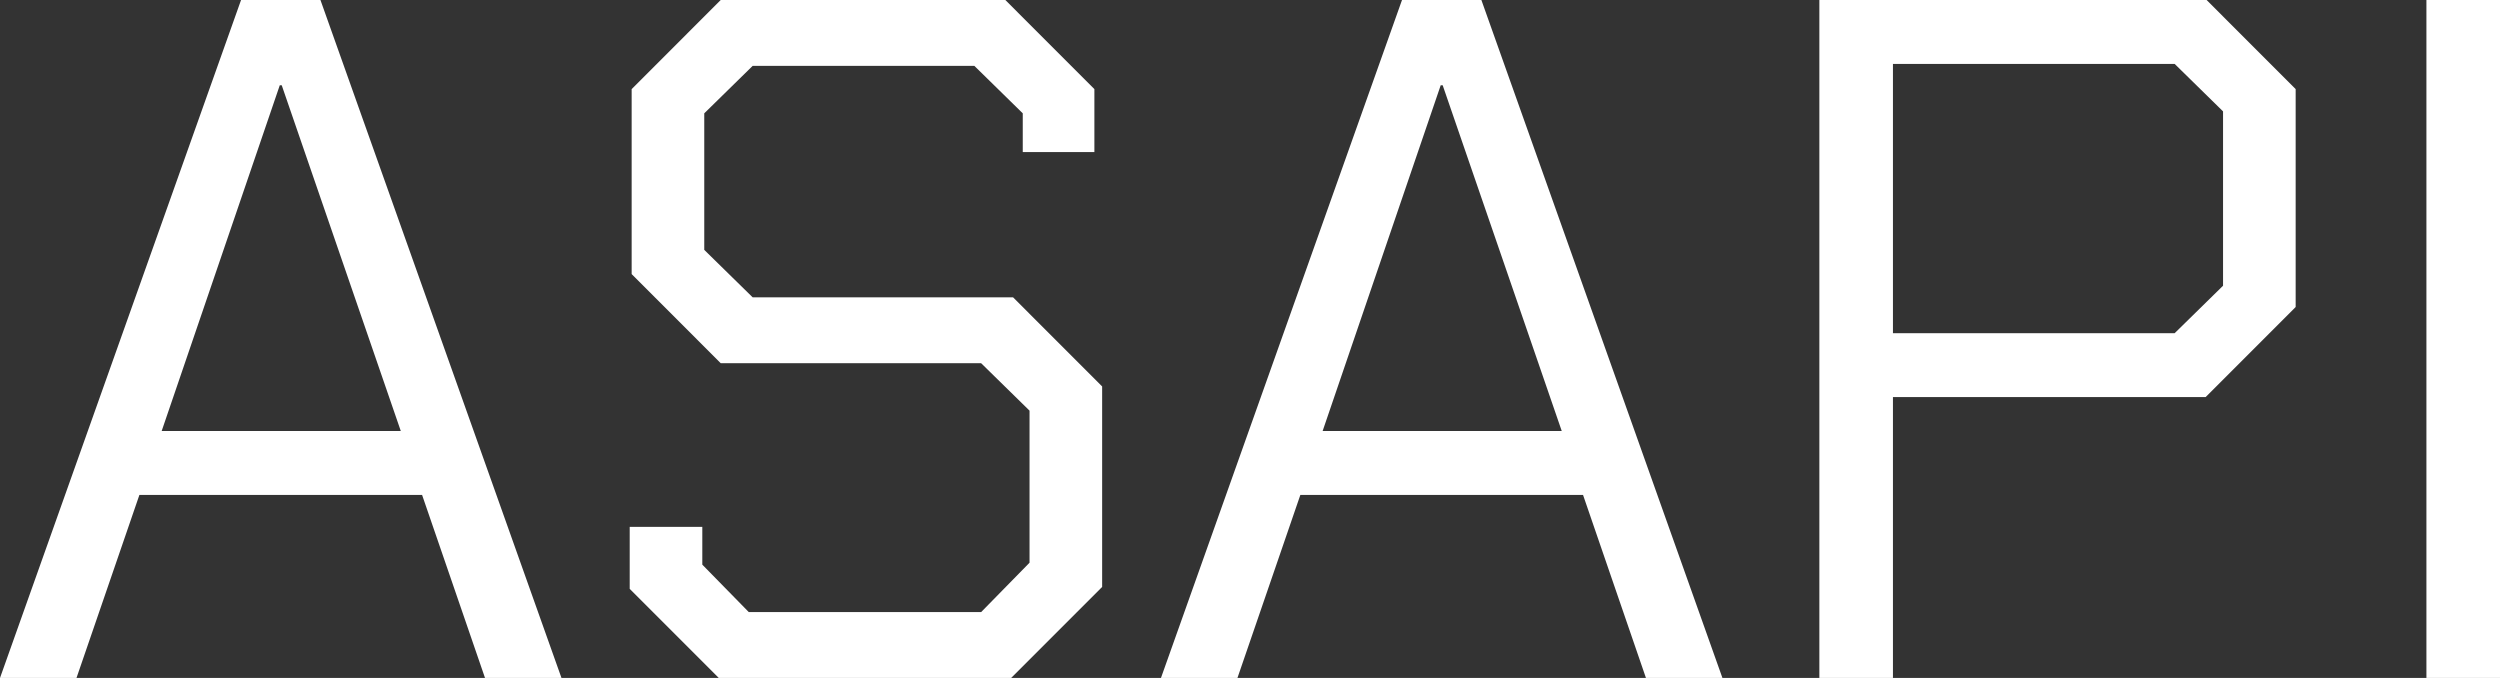 <svg width="118" height="32" viewBox="0 0 118 32" fill="none" xmlns="http://www.w3.org/2000/svg">
<rect x="0" y="0" width="118" height="32" fill="#333333" stroke="none"/>
<path d="M11.378 0H15.125L26.502 32H22.893L19.922 23.36H6.58L3.61 32H0L11.378 0ZM18.917 20.343L13.297 4.023H13.206L7.631 20.343H18.917Z" fill="white"/>
<path d="M29.722 27.794V24.869H33.149V26.651L35.343 28.891H46.309L48.594 26.56V19.383L46.309 17.143H34.018L29.814 12.937V4.206L34.018 0H47.452L51.655 4.206V7.177H48.274V5.349L45.989 3.109H35.526L33.241 5.349V11.794L35.526 14.034H47.817L52.021 18.24V27.703L47.726 32H33.926L29.722 27.794Z" fill="white"/>
<path d="M66.175 0H69.921L81.299 32H77.689L74.719 23.36H61.377L58.407 32H54.797L66.175 0ZM73.714 20.343L68.094 4.023H68.002L62.428 20.343H73.714Z" fill="white"/>
<path d="M85.874 0H104.152L108.355 4.206V14.491L104.106 18.743H89.347V32H85.874V0ZM102.644 15.726L104.928 13.486V5.257L102.644 3.017H89.347V15.726H102.644Z" fill="white"/>
<path d="M114.527 0H118V32H114.527V0Z" fill="white"/>
</svg>

